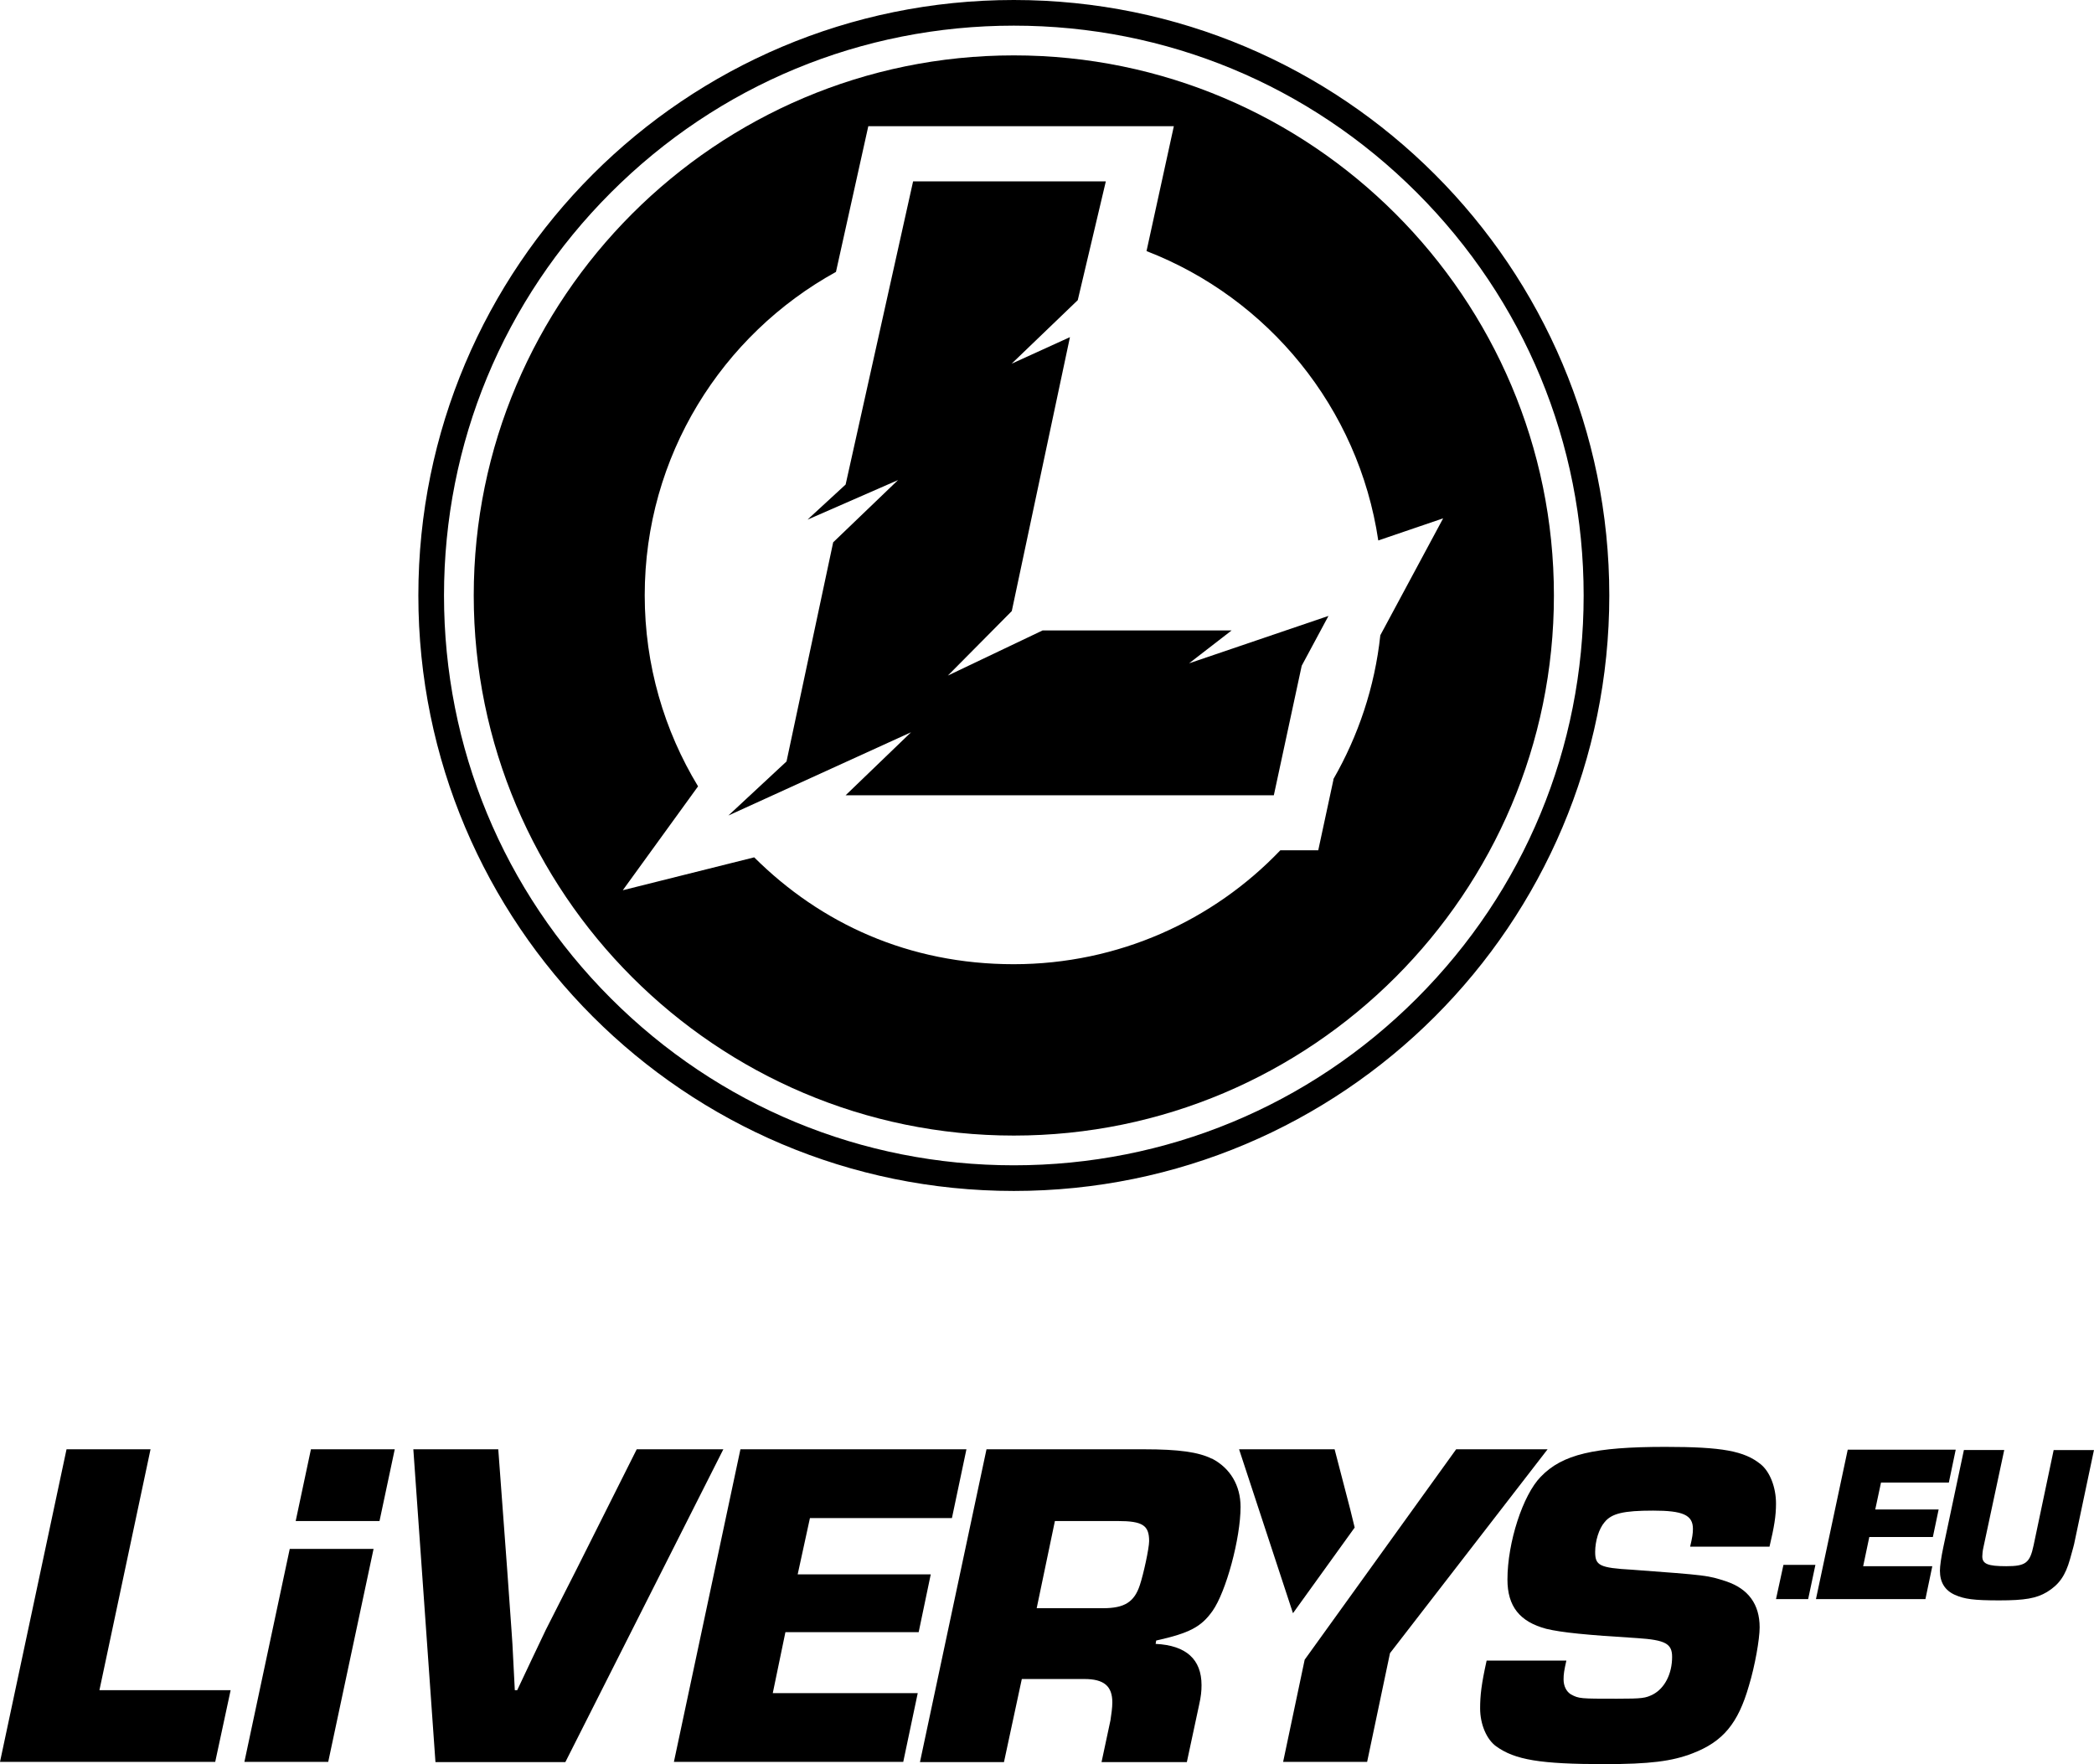 <svg xmlns="http://www.w3.org/2000/svg" id="Layer_1" data-name="Layer 1" viewBox="0 0 112.67 94.93"><defs><style>      .cls-1 {        fill: #000;        stroke-width: 0px;      }    </style></defs><g><g><path class="cls-1" d="M97.3,86.04h-1.74l.4-1.84h1.72l-.39,1.84Z"></path><path class="cls-1" d="M100.89,81.22h3.42l-.31,1.48h-3.42l-.33,1.57h3.72l-.37,1.77h-5.89l1.71-8.04h5.81l-.37,1.77h-3.65l-.31,1.45Z"></path><path class="cls-1" d="M112.67,78.01l-1.07,5.07c-.02.11-.05.18-.22.81-.25.89-.59,1.37-1.24,1.77-.57.34-1.19.45-2.57.45s-1.87-.07-2.39-.3c-.53-.24-.8-.67-.8-1.3,0-.25.07-.73.18-1.25l1.11-5.24h2.17l-1.12,5.24c-.04.16-.06.39-.06.48,0,.41.3.53,1.29.53,1.04,0,1.27-.17,1.47-1.12l1.08-5.13h2.16Z"></path></g><g><polygon class="cls-1" points="8.1 77.98 3.58 77.98 0 94.8 11.58 94.8 12.41 90.94 5.35 90.94 8.1 77.98"></polygon><polygon class="cls-1" points="13.15 94.8 17.66 94.8 20.1 83.34 15.59 83.34 13.15 94.8"></polygon><polygon class="cls-1" points="15.91 81.84 20.42 81.84 21.24 77.98 16.73 77.98 15.91 81.84"></polygon><path class="cls-1" d="M34.26,77.98l-3.25,6.48-1.64,3.23-.78,1.64-.76,1.61h-.13c-.13-2.67-.15-2.85-.18-3.25l-.23-3.23-.48-6.48h-4.57l1.19,16.83h6.99l8.5-16.83h-4.67Z"></path><polygon class="cls-1" points="49.43 87.82 50.08 84.71 42.92 84.71 43.58 81.68 51.22 81.68 52 77.98 39.84 77.98 36.26 94.8 48.6 94.8 49.38 91.1 41.58 91.1 42.26 87.82 49.43 87.82"></polygon><path class="cls-1" d="M65.19,78.48c-.71-.35-1.77-.5-3.63-.5h-8.48l-3.58,16.83h4.52l.96-4.47h3.36c1.06,0,1.51.38,1.51,1.26,0,.28-.05.63-.1.96l-.48,2.25h4.59l.66-3.08c.1-.45.13-.73.13-1.06,0-1.39-.83-2.14-2.47-2.22l.03-.18c1.79-.4,2.42-.73,3.03-1.59.73-1.03,1.51-3.91,1.51-5.6,0-1.16-.56-2.09-1.54-2.6ZM61.33,85.29c-.3.91-.83,1.24-1.97,1.24h-3.58l.98-4.69h3.38c1.34,0,1.69.23,1.69,1.08,0,.38-.3,1.77-.5,2.37Z"></path><polygon class="cls-1" points="78.35 77.98 70.2 89.3 69.04 94.8 73.56 94.8 74.79 88.95 83.27 77.98 78.35 77.98"></polygon><polygon class="cls-1" points="72.65 81.21 71.81 77.98 66.67 77.98 69.57 86.8 72.89 82.19 72.65 81.21"></polygon><path class="cls-1" d="M95.21,83.22c.25-1.06.35-1.64.35-2.32,0-.88-.33-1.72-.83-2.12-.88-.71-2.07-.93-5.12-.93-3.83,0-5.55.4-6.71,1.61-.96.98-1.79,3.53-1.79,5.53,0,1.44.66,2.27,2.09,2.65.83.2,2.14.33,4.9.5,1.51.1,1.87.3,1.87,1.01,0,.91-.4,1.69-1.03,2.02-.4.2-.56.23-1.94.23-1.97,0-2.04,0-2.47-.23-.25-.15-.4-.45-.4-.81,0-.28.03-.48.15-1.01h-4.29c-.28,1.26-.35,1.87-.35,2.57,0,.86.35,1.67.86,2.04,1.01.73,2.37.96,5.83.96,2.42,0,3.63-.15,4.74-.58,1.64-.63,2.45-1.61,3.03-3.63.33-1.08.58-2.52.58-3.15,0-1.24-.61-2.07-1.79-2.47-1.01-.33-1.03-.33-5.07-.63-1.77-.1-1.99-.23-1.99-.96,0-.58.2-1.24.5-1.59.38-.48,1.03-.63,2.62-.63s2.14.23,2.14.98c0,.25-.03.45-.15.96h4.29Z"></path></g></g><g><path class="cls-1" d="M54.55,0C36.85,0,22.51,14.34,22.51,32.04c0,17.69,14.34,32.04,32.04,32.04,17.69,0,32.04-14.34,32.04-32.04,0-17.69-14.34-32.04-32.04-32.04ZM76.23,53.72c-5.79,5.79-13.49,8.98-21.68,8.98s-15.89-3.19-21.68-8.98c-5.79-5.79-8.98-13.49-8.98-21.68s3.19-15.89,8.98-21.68c5.79-5.79,13.49-8.98,21.68-8.98s15.89,3.19,21.68,8.98c5.79,5.79,8.98,13.49,8.98,21.68s-3.19,15.89-8.98,21.68Z"></path><path class="cls-1" d="M54.55,2.98c-16.02,0-29.06,13.04-29.06,29.06s13.04,29.06,29.06,29.06,29.06-13.04,29.06-29.06c0-16.02-13.04-29.06-29.06-29.06ZM71.75,41.94l-.82,3.81h-2.04c-3.61,3.78-8.71,6.13-14.35,6.13s-10.38-2.19-13.96-5.75l-7.07,1.77,4.05-5.59c-1.82-3-2.87-6.52-2.87-10.28,0-7.5,4.16-14.02,10.29-17.4l1.74-7.84h16.44l-1.47,6.72c6.54,2.53,11.41,8.43,12.47,15.57l3.49-1.19-3.38,6.29c-.3,2.8-1.19,5.42-2.53,7.75Z"></path><polygon class="cls-1" points="49.02 39.4 45.5 42.79 68.54 42.79 70.04 35.82 71.48 33.14 63.98 35.69 66.27 33.92 56.1 33.92 51 36.35 54.44 32.88 57.57 18.14 54.43 19.57 57.99 16.15 59.5 9.76 49.13 9.76 45.5 26.07 43.62 27.8 43.45 27.96 48.32 25.83 44.83 29.18 42.32 40.97 39.19 43.88 49.02 39.4"></polygon></g></svg>